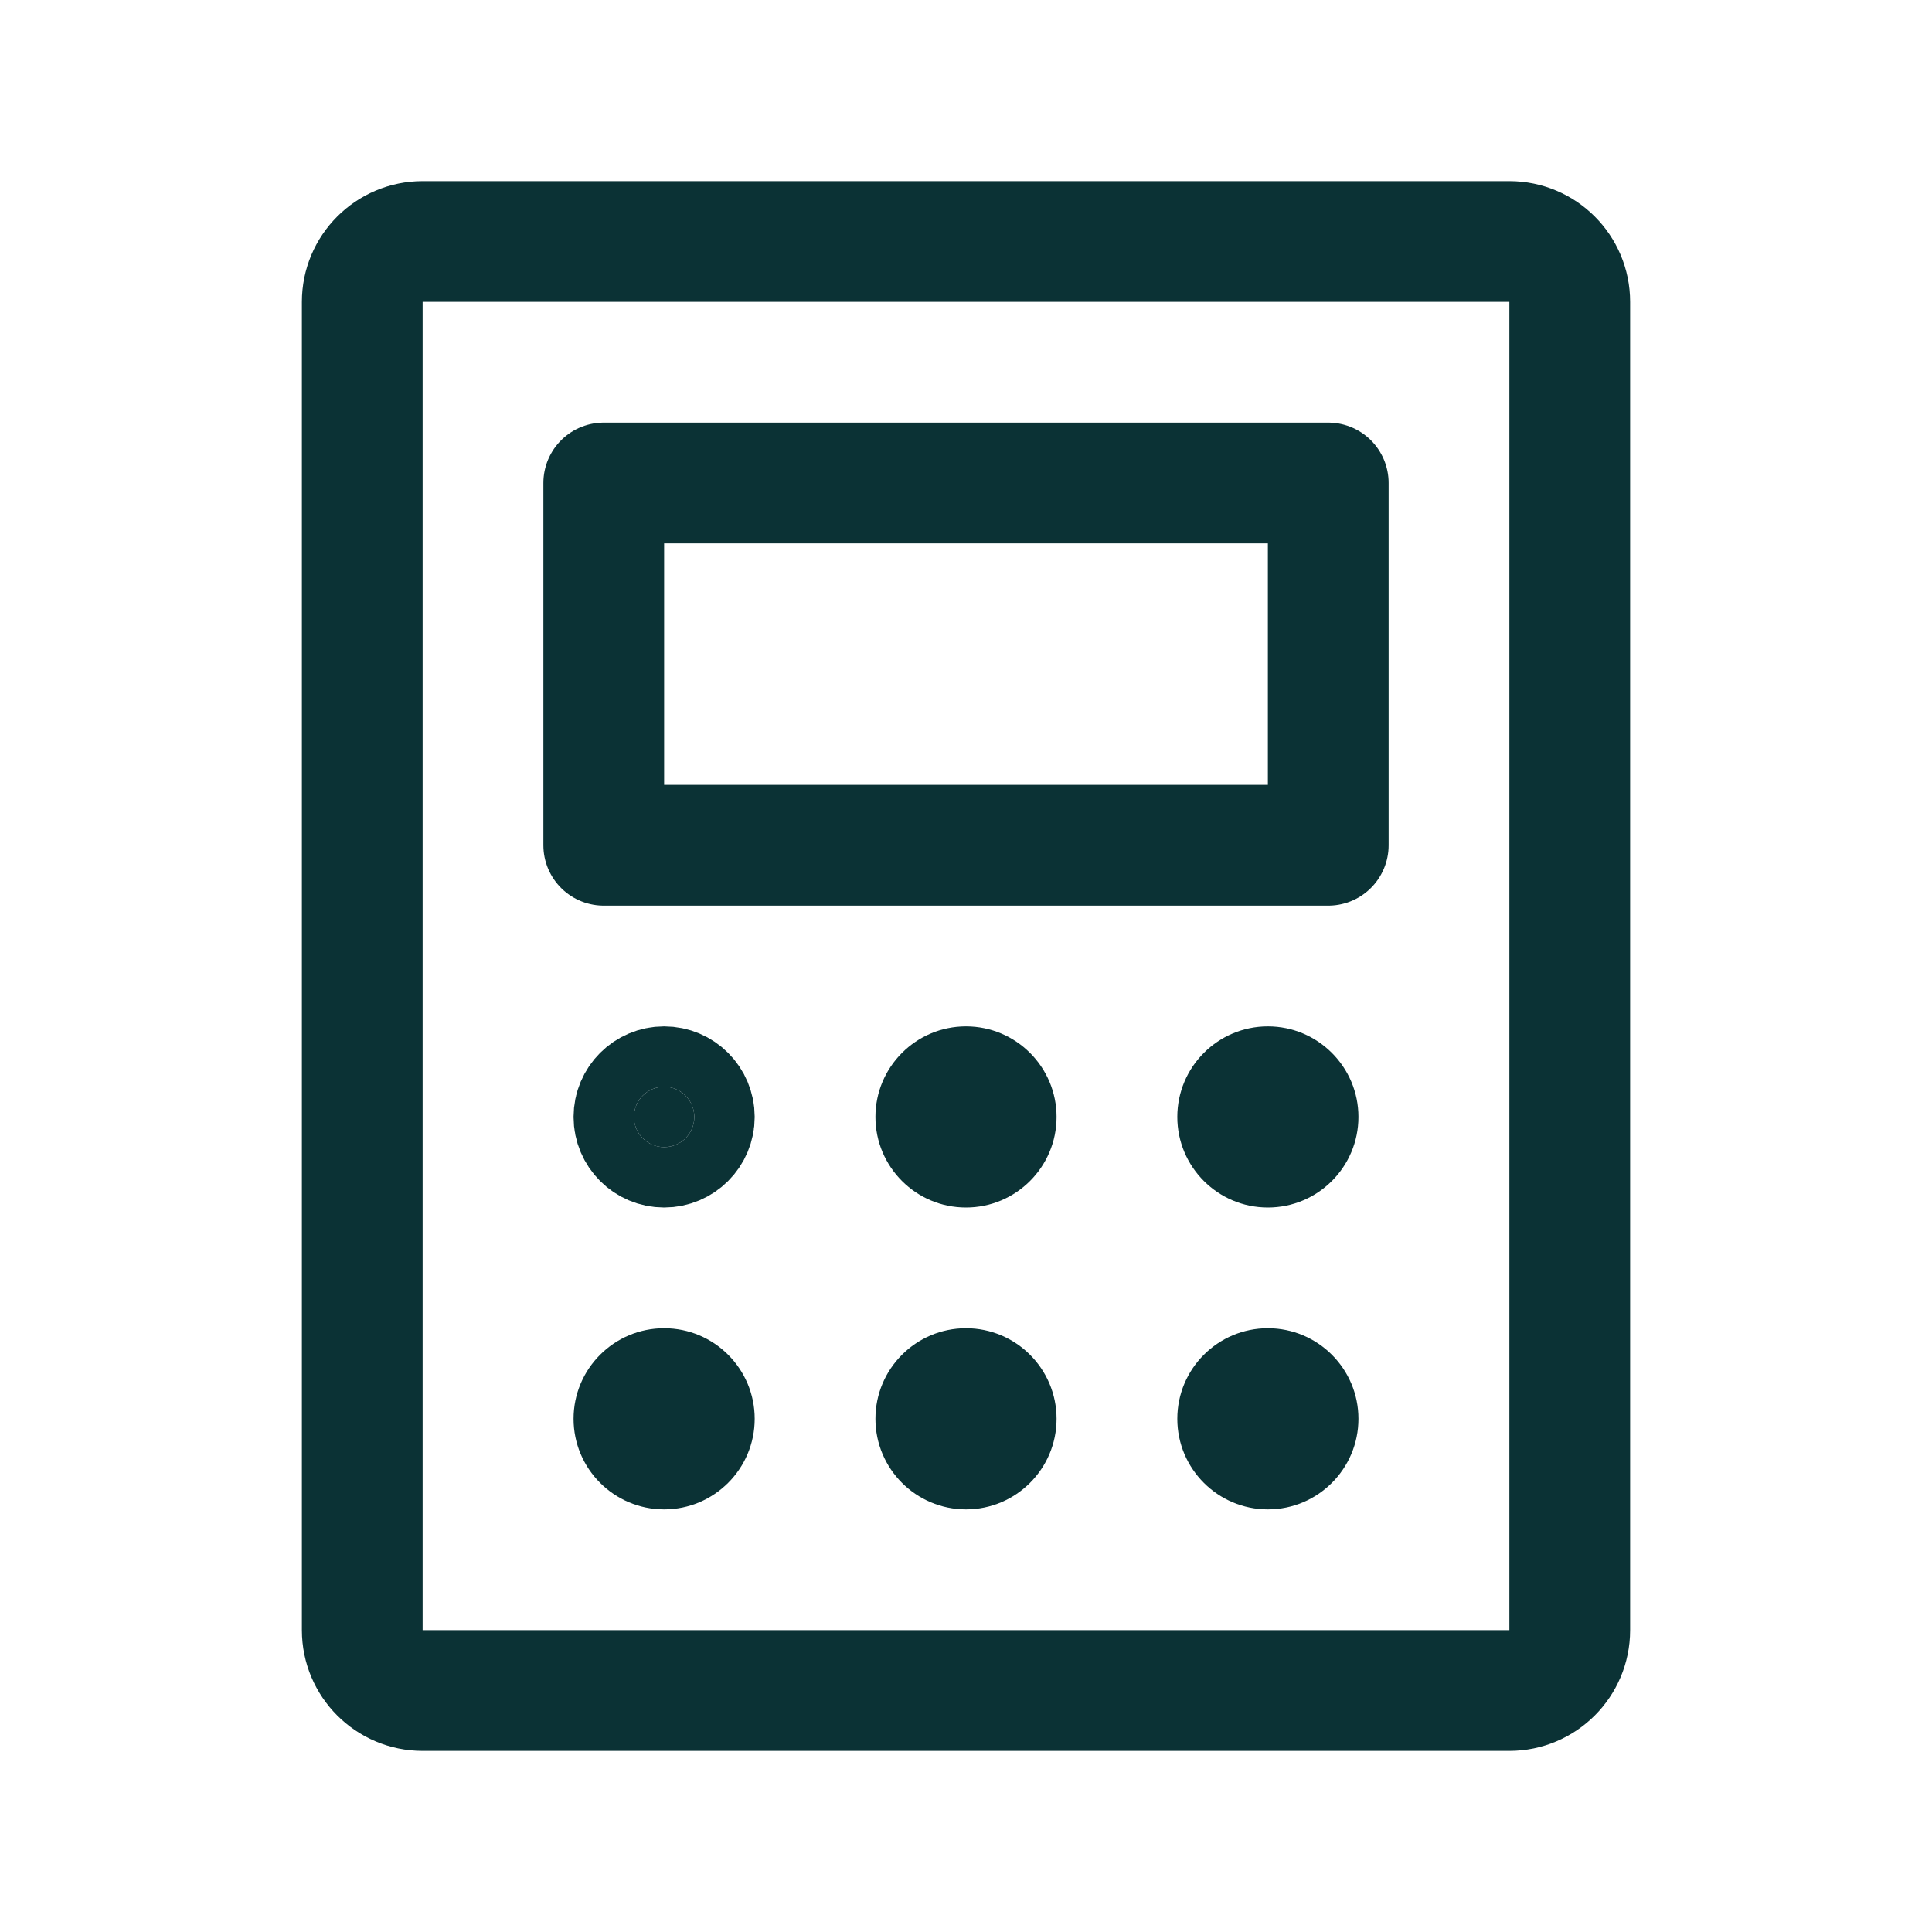 <svg width="24" height="24" viewBox="0 0 24 24" fill="none" xmlns="http://www.w3.org/2000/svg">
<path d="M16.5 6H7.5V10.5H16.5V6Z" stroke="#0B3235" stroke-width="1.5" stroke-linecap="round" stroke-linejoin="round"/>
<path d="M19.5 20.25V3.75C19.5 3.336 19.164 3 18.75 3L5.25 3C4.836 3 4.5 3.336 4.5 3.75L4.5 20.25C4.5 20.664 4.836 21 5.25 21H18.75C19.164 21 19.5 20.664 19.5 20.25Z" stroke="#0B3235" stroke-width="1.5" stroke-linecap="round" stroke-linejoin="round"/>
<path d="M8.625 13.875C8.625 14.082 8.457 14.25 8.25 14.25C8.043 14.25 7.875 14.082 7.875 13.875C7.875 13.668 8.043 13.5 8.25 13.5C8.457 13.5 8.625 13.668 8.625 13.875Z" fill="#0B3235" stroke="#0B3235" stroke-width="1.5"/>
<path d="M12 15C12.621 15 13.125 14.496 13.125 13.875C13.125 13.254 12.621 12.75 12 12.75C11.379 12.75 10.875 13.254 10.875 13.875C10.875 14.496 11.379 15 12 15Z" fill="#0B3235"/>
<path d="M15.75 15C16.371 15 16.875 14.496 16.875 13.875C16.875 13.254 16.371 12.75 15.75 12.75C15.129 12.75 14.625 13.254 14.625 13.875C14.625 14.496 15.129 15 15.75 15Z" fill="#0B3235"/>
<path d="M8.25 18.75C8.871 18.75 9.375 18.246 9.375 17.625C9.375 17.004 8.871 16.5 8.25 16.5C7.629 16.5 7.125 17.004 7.125 17.625C7.125 18.246 7.629 18.75 8.25 18.75Z" fill="#0B3235"/>
<path d="M12 18.75C12.621 18.75 13.125 18.246 13.125 17.625C13.125 17.004 12.621 16.5 12 16.5C11.379 16.5 10.875 17.004 10.875 17.625C10.875 18.246 11.379 18.75 12 18.75Z" fill="#0B3235"/>
<path d="M15.75 18.75C16.371 18.75 16.875 18.246 16.875 17.625C16.875 17.004 16.371 16.5 15.75 16.5C15.129 16.5 14.625 17.004 14.625 17.625C14.625 18.246 15.129 18.75 15.75 18.75Z" fill="#0B3235"/>
</svg>
